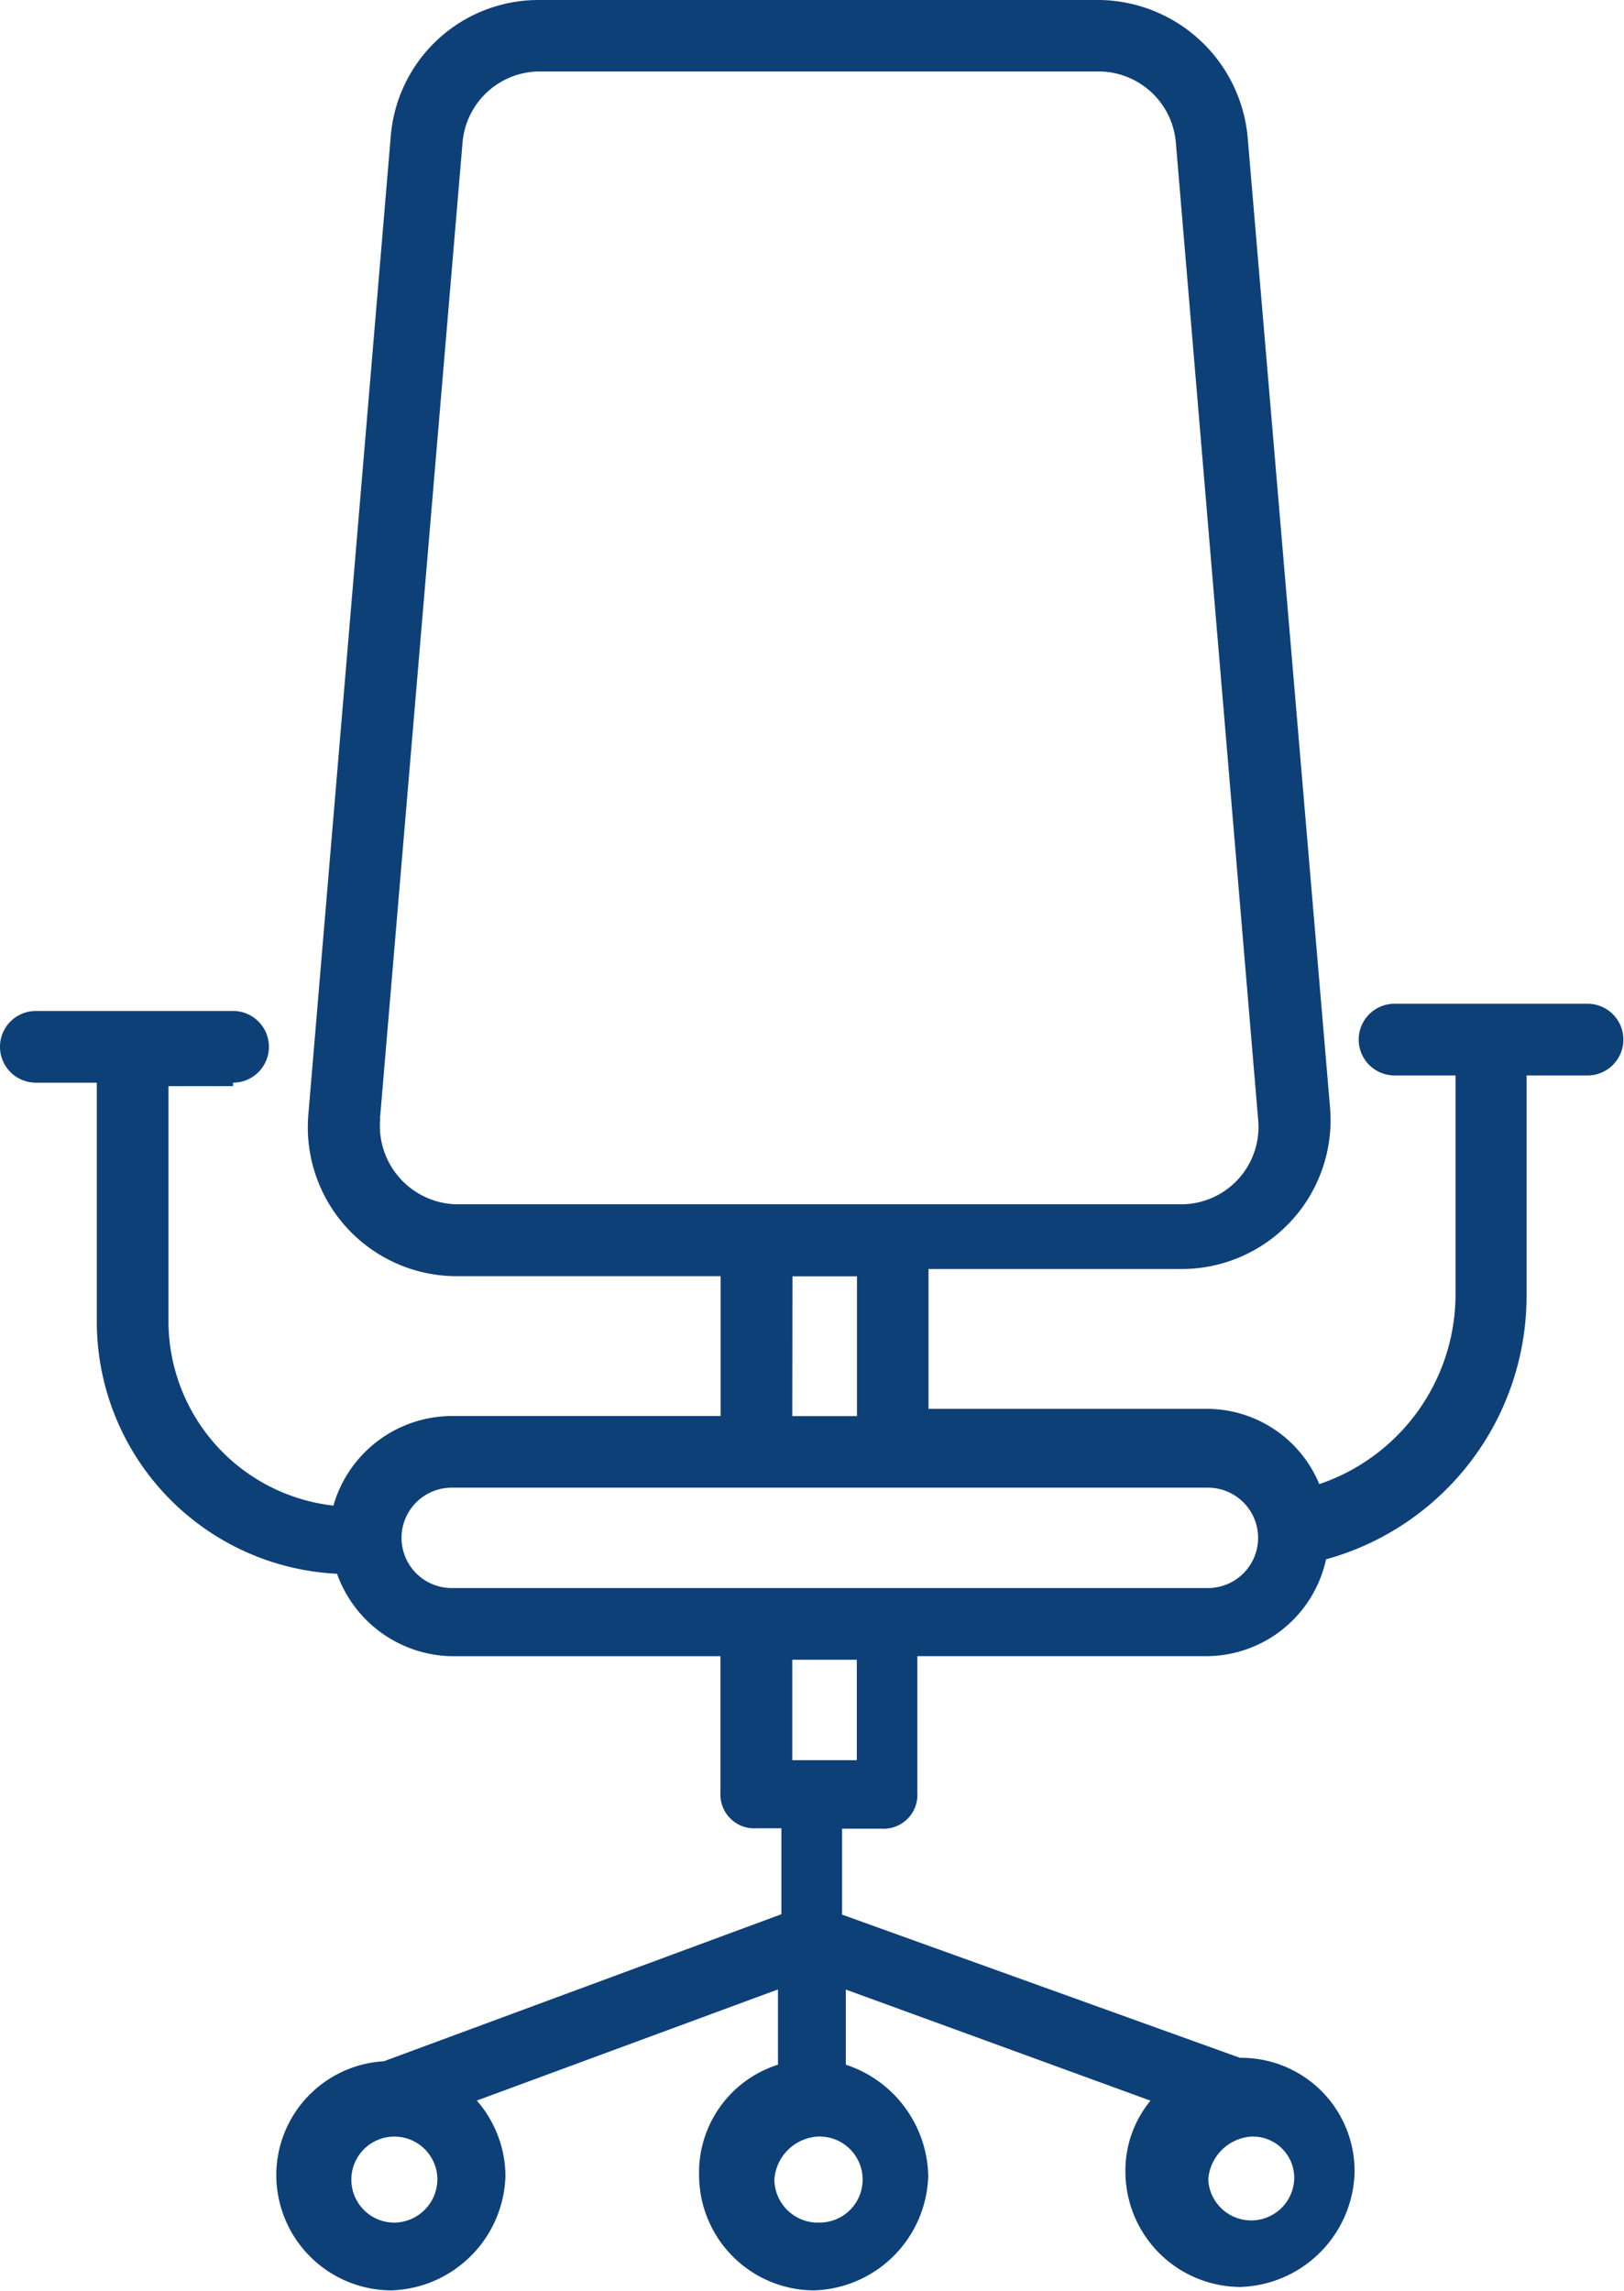 <svg xmlns="http://www.w3.org/2000/svg" width="28.348" height="39.988" viewBox="0 0 28.348 39.988">
  <g id="swivel-chair" transform="translate(-10.3 -1)">
    <path id="Pfad_2253" data-name="Pfad 2253" d="M14.368,19.9a.626.626,0,1,0,0-1.252H10.926a.626.626,0,1,0,0,1.252H11.99v4.13a4.409,4.409,0,0,0,4.193,4.443,2.168,2.168,0,0,0,2,1.439h4.693v2.378a.591.591,0,0,0,.626.626h.438v1.5L17,36.983a1.993,1.993,0,0,0-1.877,2,2.016,2.016,0,0,0,2,2,2.059,2.059,0,0,0,2-2,2.02,2.02,0,0,0-.5-1.314l5.257-1.94v1.314a1.974,1.974,0,0,0-1.377,1.94,2.016,2.016,0,0,0,2,2,2.059,2.059,0,0,0,2-2,2.088,2.088,0,0,0-1.439-1.94V35.731l5.319,1.94a1.913,1.913,0,0,0-.438,1.252,2.016,2.016,0,0,0,2,2,2.059,2.059,0,0,0,2-2,1.977,1.977,0,0,0-2-2l-6.946-2.5v-1.5h.688a.591.591,0,0,0,.626-.626V29.911h5.069a2.144,2.144,0,0,0,2.065-1.69,4.77,4.77,0,0,0,3.5-4.631V19.774h1.064a.626.626,0,1,0,0-1.252H34.643a.626.626,0,0,0,0,1.252h1.064v3.817a3.5,3.5,0,0,1-2.378,3.317,2.127,2.127,0,0,0-1.94-1.314H26.508V23.153h4.443a2.6,2.6,0,0,0,2.566-2.816L32.077,3.378A2.634,2.634,0,0,0,29.512,1H19.687a2.588,2.588,0,0,0-2.566,2.378L15.682,20.462a2.6,2.6,0,0,0,2.566,2.816h4.631v2.441H18.185a2.158,2.158,0,0,0-2.065,1.564,3.242,3.242,0,0,1-2.879-3.192v-4.13h1.126Zm2.816,19.9a.751.751,0,1,1,.751-.751A.761.761,0,0,1,17.184,39.8Zm15.707-.751a.751.751,0,0,1-1.5,0,.808.808,0,0,1,.751-.751A.721.721,0,0,1,32.891,39.048Zm-8.323.751a.761.761,0,0,1-.751-.751.808.808,0,0,1,.751-.751.751.751,0,1,1,0,1.5Zm.688-8.073H24.13V29.974h1.126Zm-8.323-11.2L18.373,3.5a1.355,1.355,0,0,1,1.314-1.252h9.825A1.355,1.355,0,0,1,30.826,3.5l1.439,17.084a1.351,1.351,0,0,1-1.314,1.439h-12.7a1.371,1.371,0,0,1-1.314-1.5Zm7.2,2.753h1.126v2.441H24.13ZM18.185,26.97h13.2a.876.876,0,1,1,0,1.752h-13.2a.876.876,0,0,1,0-1.752Z" transform="translate(0)" fill="#0e4078"/>
  </g>
</svg>
